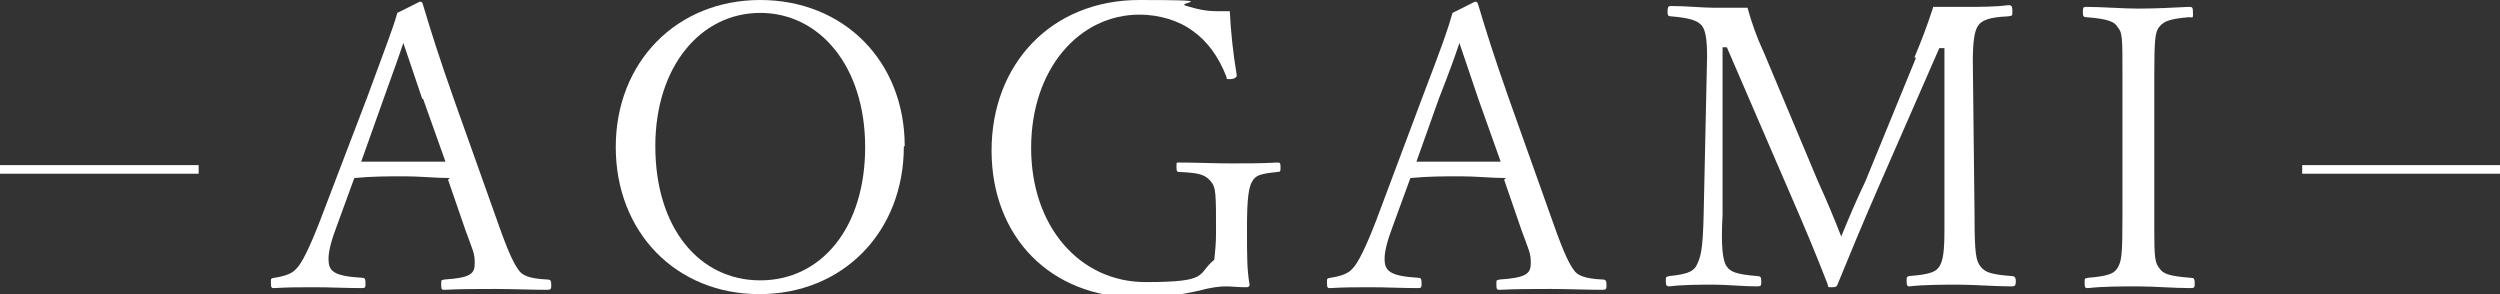 <?xml version="1.0" encoding="UTF-8"?>
<svg id="_レイヤー_2" xmlns="http://www.w3.org/2000/svg" version="1.1" viewBox="0 0 290.7 34.2">
  <rect x="0" y="0" width="290.7" height="34.2" fill="#333333" stroke="none"/>
  <!-- Generator: Adobe Illustrator 29.1.0, SVG Export Plug-In . SVG Version: 2.1.0 Build 142)  -->
  <defs>
    <style>
      .st0 {
        fill: #fff;
      }
    </style>
  </defs>
  <g>
    <path class="st0" d="M52.3,20.7c-1.6,0-3.5-.2-5.3-.2s-3.7,0-5.8.2l-1.9,5.2c-.8,2.1-1.1,3.3-1.1,4.2,0,1.4.5,2,3.9,2.2.3,0,.4.1.4.6s0,.6-.4.6c-1.7,0-3.9-.1-5.5-.1s-3.2,0-4.7.1c-.3,0-.4,0-.4-.6s0-.5.4-.6c1.3-.2,2.1-.5,2.6-1.1.6-.6,1.5-2.4,2.7-5.5l5.5-14.4c2.3-6.3,2.9-7.7,3.5-9.8l2.6-1.3c.2,0,.3,0,.4.4.9,3,1.8,5.9,3.6,11l5.2,14.6c1.2,3.4,1.8,4.5,2.3,5.2.4.6,1.2,1,3.3,1.1.4,0,.5.1.5.6s0,.6-.5.6c-1.8,0-4.2-.1-6-.1s-4.2,0-5.9.1c-.3,0-.4,0-.4-.6s0-.5.4-.6c3.1-.2,3.5-.7,3.5-1.9s-.2-1.4-1.1-3.9l-2-5.8h0ZM49.1,11.5c-1-3-1.6-4.7-2.2-6.5-.6,1.8-1.3,3.7-2.3,6.5l-2.6,7.3c1.7,0,3.4,0,5.1,0s3.2,0,4.7,0c0,0-2.6-7.3-2.6-7.3Z"/>
    <path class="st0" d="M105.1,17c0,10-7.1,17.2-16.8,17.2s-16.7-7.2-16.7-17.1S78.7,0,88.4,0s16.8,7.1,16.8,17ZM76.2,17c0,9.5,5.1,15.6,12.2,15.6s12.2-6.1,12.2-15.5-5.3-15.6-12.2-15.6-12.2,6.2-12.2,15.5Z"/>
    <path class="st0" d="M143.8,8.8c0,.2-.3.4-.8.4s-.3,0-.4-.3c-.9-2.3-2.2-4.1-3.9-5.3-1.6-1.2-3.9-1.9-6.2-1.9-7,0-12.6,6.3-12.6,15.5s5.7,15.6,13.3,15.6,5.9-.9,8-2.6c.1-1,.2-1.9.2-3.1,0-4.6,0-5.3-.6-6s-1.1-1-3.6-1.1c-.3,0-.4,0-.4-.6s0-.5.4-.5c1.8,0,4.1.1,5.9.1s3.6,0,5.4-.1c.3,0,.4,0,.4.5s0,.6-.4.6c-2,.2-2.5.4-2.9,1.1s-.6,1.9-.6,5.4,0,4.8.3,6.6c0,.2-.1.3-.4.3-.9,0-1.7-.1-2.3-.1-.8,0-1.7.1-3.2.5-2.2.5-4.4.8-7.1.8-10.2,0-17-7.1-17-17.1S122.2,0,132.5,0s3.8.3,5.5.7c1.3.4,2.3.6,3.5.6s1,0,1.5,0c.1,2.3.4,5,.8,7.4h0c0,.1,0,.1,0,.1Z"/>
    <path class="st0" d="M175.1,20.7c-1.6,0-3.5-.2-5.3-.2s-3.7,0-5.8.2l-1.9,5.2c-.8,2.1-1.1,3.3-1.1,4.2,0,1.4.6,2,3.9,2.2.3,0,.4.1.4.6s0,.6-.4.6c-1.7,0-3.9-.1-5.5-.1s-3.2,0-4.7.1c-.3,0-.4,0-.4-.6s0-.5.4-.6c1.3-.2,2.1-.5,2.6-1.1.6-.6,1.5-2.4,2.7-5.5l5.4-14.4c2.4-6.3,2.9-7.7,3.5-9.8l2.6-1.3c.2,0,.3,0,.4.4.9,3,1.8,5.9,3.6,11l5.2,14.6c1.2,3.4,1.8,4.5,2.3,5.2.4.6,1.2,1,3.3,1.1.4,0,.5.1.5.6s0,.6-.5.6c-1.8,0-4.1-.1-6-.1s-4.1,0-5.9.1c-.3,0-.4,0-.4-.6s0-.5.4-.6c3.1-.2,3.6-.7,3.6-1.9s-.2-1.4-1.1-3.9l-2-5.8h0ZM171.9,11.5c-1-3-1.6-4.7-2.2-6.5-.6,1.8-1.3,3.7-2.4,6.5l-2.6,7.3c1.7,0,3.4,0,5.1,0s3.2,0,4.7,0l-2.6-7.3h0Z"/>
    <path class="st0" d="M222.6,6.7c.8-1.9,1.5-3.7,2.2-5.9,1.6,0,2.5,0,3.9,0s3.4,0,4.8-.2c.4,0,.5.1.5.7s0,.5-.5.6c-2.3.1-3.1.5-3.5,1.1-.4.6-.6,1.8-.6,4.1l.2,17.9c0,4.8.2,5.3.7,6,.5.6,1,.9,3.6,1.1.3,0,.5.1.5.6s-.1.6-.5.6c-1.9,0-4.4-.2-6.1-.2s-4.1,0-5.8.2c-.2,0-.3-.1-.3-.6s0-.5.3-.6c2.5-.2,3.1-.5,3.5-1.1.4-.6.6-1.6.6-4.2V5.6h-.6l-7,16c-2.1,4.8-3.4,8-4.8,11.4-.1.3-.2.4-.7.4s-.4,0-.5-.4c-1.4-3.6-2.7-6.7-4.4-10.6l-7.3-16.9h-.5v19.5c-.2,3.5,0,5.4.5,6,.4.6,1.1.9,3.5,1.1.4,0,.5.1.5.6s0,.6-.5.6c-1.7,0-3.4-.2-5-.2s-3.6,0-5.2.2c-.3,0-.4-.1-.4-.6s0-.5.4-.6c2-.2,2.7-.5,3.1-1.1.6-1.1.8-2,.9-6l.4-18.4c0-2.1-.2-3.1-.6-3.6-.4-.5-1.1-.9-3.6-1.1-.3,0-.4-.1-.4-.5,0-.6.1-.7.4-.7,1.8,0,3.7.2,4.9.2s2.3,0,4,0c.5,1.8,1.1,3.5,1.9,5.2l6.3,15c1,2.2,1.8,4.1,2.7,6.4.9-2.2,1.7-4.1,2.8-6.4l5.9-14.4h0Z"/>
    <path class="st0" d="M250.5,26.9c0,3.1.1,3.7.6,4.3.4.6,1,.9,3.6,1.1.4,0,.5.1.5.6s0,.6-.5.6c-1.9,0-4.2-.2-6.1-.2s-4.1,0-5.8.2c-.3,0-.4,0-.4-.6s0-.5.4-.6c2.4-.2,3-.5,3.4-1.1.5-.8.6-1.5.6-6V8.9c0-4.7,0-5.1-.6-5.8-.3-.5-.9-.9-3.6-1.1-.3,0-.4-.1-.4-.5,0-.6,0-.7.4-.7,1.8,0,4.2.2,6,.2s4.2-.1,5.9-.2c.4,0,.5,0,.5.7s0,.5-.5.5c-2.3.2-2.9.5-3.4,1.1s-.6,1.4-.6,5.8c0,0,0,18,0,17.9Z"/>
  </g>
  <rect class="st0" y="19.2" width="23.1" height="1"/>
  <rect class="st0" x="267.7" y="19.2" width="23.1" height="1"/>
</svg>
